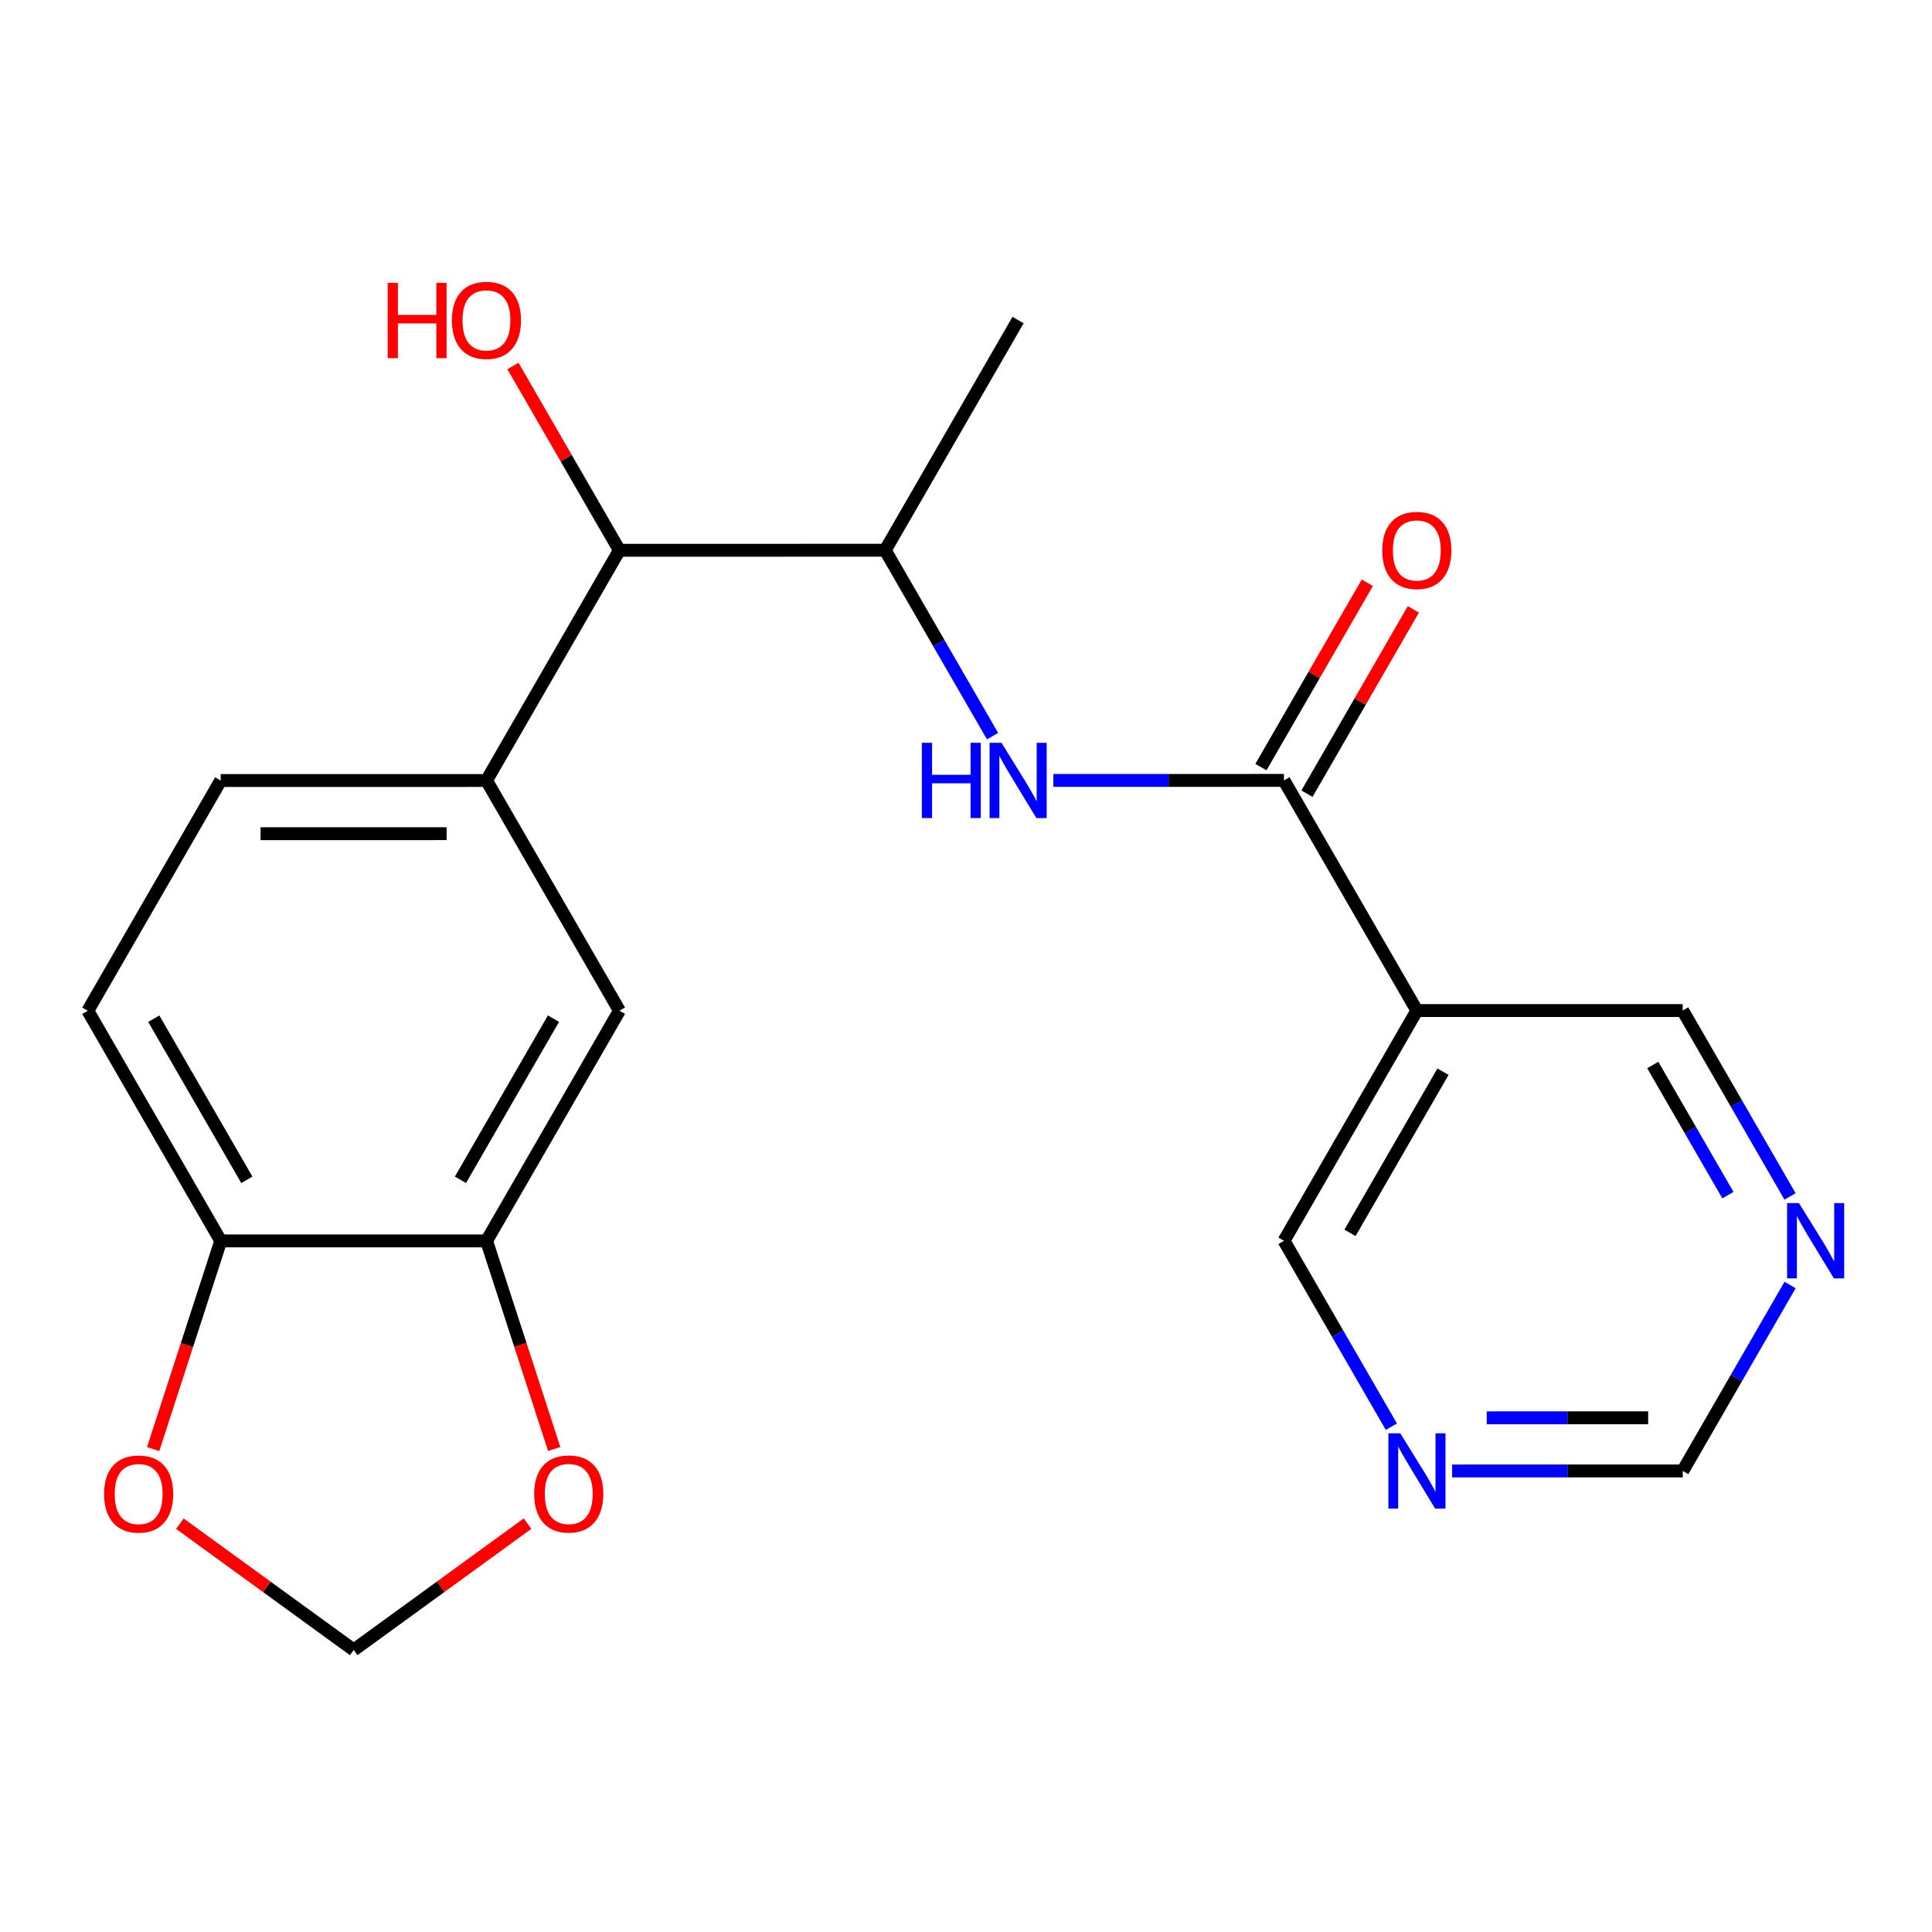 <?xml version='1.0' encoding='iso-8859-1'?>
<svg version='1.1' baseProfile='full'
              xmlns='http://www.w3.org/2000/svg'
                      xmlns:rdkit='http://www.rdkit.org/xml'
                      xmlns:xlink='http://www.w3.org/1999/xlink'
                  xml:space='preserve'
width='300px' height='300px' viewBox='0 0 300 300'>
<!-- END OF HEADER -->
<rect style='opacity:1.0;fill:#FFFFFF;stroke:none' width='300' height='300' x='0' y='0'> </rect>
<rect style='opacity:1.0;fill:#FFFFFF;stroke:none' width='300' height='300' x='0' y='0'> </rect>
<path class='bond-0 atom-0 atom-1' d='M 158.086,49.694 L 137.453,85.442' style='fill:none;fill-rule:evenodd;stroke:#000000;stroke-width:2.0px;stroke-linecap:butt;stroke-linejoin:miter;stroke-opacity:1' />
<path class='bond-1 atom-1 atom-2' d='M 137.453,85.442 L 145.788,99.875' style='fill:none;fill-rule:evenodd;stroke:#000000;stroke-width:2.0px;stroke-linecap:butt;stroke-linejoin:miter;stroke-opacity:1' />
<path class='bond-1 atom-1 atom-2' d='M 145.788,99.875 L 154.124,114.308' style='fill:none;fill-rule:evenodd;stroke:#0000FF;stroke-width:2.0px;stroke-linecap:butt;stroke-linejoin:miter;stroke-opacity:1' />
<path class='bond-10 atom-1 atom-11' d='M 137.453,85.442 L 96.177,85.448' style='fill:none;fill-rule:evenodd;stroke:#000000;stroke-width:2.0px;stroke-linecap:butt;stroke-linejoin:miter;stroke-opacity:1' />
<path class='bond-2 atom-2 atom-3' d='M 163.56,121.184 L 181.465,121.182' style='fill:none;fill-rule:evenodd;stroke:#0000FF;stroke-width:2.0px;stroke-linecap:butt;stroke-linejoin:miter;stroke-opacity:1' />
<path class='bond-2 atom-2 atom-3' d='M 181.465,121.182 L 199.37,121.179' style='fill:none;fill-rule:evenodd;stroke:#000000;stroke-width:2.0px;stroke-linecap:butt;stroke-linejoin:miter;stroke-opacity:1' />
<path class='bond-3 atom-3 atom-4' d='M 202.945,123.243 L 211.206,108.931' style='fill:none;fill-rule:evenodd;stroke:#000000;stroke-width:2.0px;stroke-linecap:butt;stroke-linejoin:miter;stroke-opacity:1' />
<path class='bond-3 atom-3 atom-4' d='M 211.206,108.931 L 219.466,94.618' style='fill:none;fill-rule:evenodd;stroke:#FF0000;stroke-width:2.0px;stroke-linecap:butt;stroke-linejoin:miter;stroke-opacity:1' />
<path class='bond-3 atom-3 atom-4' d='M 195.796,119.116 L 204.056,104.804' style='fill:none;fill-rule:evenodd;stroke:#000000;stroke-width:2.0px;stroke-linecap:butt;stroke-linejoin:miter;stroke-opacity:1' />
<path class='bond-3 atom-3 atom-4' d='M 204.056,104.804 L 212.317,90.492' style='fill:none;fill-rule:evenodd;stroke:#FF0000;stroke-width:2.0px;stroke-linecap:butt;stroke-linejoin:miter;stroke-opacity:1' />
<path class='bond-4 atom-3 atom-5' d='M 199.37,121.179 L 220.013,156.922' style='fill:none;fill-rule:evenodd;stroke:#000000;stroke-width:2.0px;stroke-linecap:butt;stroke-linejoin:miter;stroke-opacity:1' />
<path class='bond-5 atom-5 atom-6' d='M 220.013,156.922 L 199.38,192.67' style='fill:none;fill-rule:evenodd;stroke:#000000;stroke-width:2.0px;stroke-linecap:butt;stroke-linejoin:miter;stroke-opacity:1' />
<path class='bond-5 atom-5 atom-6' d='M 224.068,166.411 L 209.625,191.435' style='fill:none;fill-rule:evenodd;stroke:#000000;stroke-width:2.0px;stroke-linecap:butt;stroke-linejoin:miter;stroke-opacity:1' />
<path class='bond-21 atom-10 atom-5' d='M 261.288,156.916 L 220.013,156.922' style='fill:none;fill-rule:evenodd;stroke:#000000;stroke-width:2.0px;stroke-linecap:butt;stroke-linejoin:miter;stroke-opacity:1' />
<path class='bond-6 atom-6 atom-7' d='M 199.38,192.67 L 207.716,207.103' style='fill:none;fill-rule:evenodd;stroke:#000000;stroke-width:2.0px;stroke-linecap:butt;stroke-linejoin:miter;stroke-opacity:1' />
<path class='bond-6 atom-6 atom-7' d='M 207.716,207.103 L 216.051,221.536' style='fill:none;fill-rule:evenodd;stroke:#0000FF;stroke-width:2.0px;stroke-linecap:butt;stroke-linejoin:miter;stroke-opacity:1' />
<path class='bond-7 atom-7 atom-8' d='M 225.487,228.412 L 243.393,228.41' style='fill:none;fill-rule:evenodd;stroke:#0000FF;stroke-width:2.0px;stroke-linecap:butt;stroke-linejoin:miter;stroke-opacity:1' />
<path class='bond-7 atom-7 atom-8' d='M 243.393,228.41 L 261.298,228.407' style='fill:none;fill-rule:evenodd;stroke:#000000;stroke-width:2.0px;stroke-linecap:butt;stroke-linejoin:miter;stroke-opacity:1' />
<path class='bond-7 atom-7 atom-8' d='M 230.858,220.156 L 243.391,220.155' style='fill:none;fill-rule:evenodd;stroke:#0000FF;stroke-width:2.0px;stroke-linecap:butt;stroke-linejoin:miter;stroke-opacity:1' />
<path class='bond-7 atom-7 atom-8' d='M 243.391,220.155 L 255.925,220.153' style='fill:none;fill-rule:evenodd;stroke:#000000;stroke-width:2.0px;stroke-linecap:butt;stroke-linejoin:miter;stroke-opacity:1' />
<path class='bond-8 atom-8 atom-9' d='M 261.298,228.407 L 269.63,213.972' style='fill:none;fill-rule:evenodd;stroke:#000000;stroke-width:2.0px;stroke-linecap:butt;stroke-linejoin:miter;stroke-opacity:1' />
<path class='bond-8 atom-8 atom-9' d='M 269.63,213.972 L 277.962,199.536' style='fill:none;fill-rule:evenodd;stroke:#0000FF;stroke-width:2.0px;stroke-linecap:butt;stroke-linejoin:miter;stroke-opacity:1' />
<path class='bond-9 atom-9 atom-10' d='M 277.959,185.783 L 269.624,171.35' style='fill:none;fill-rule:evenodd;stroke:#0000FF;stroke-width:2.0px;stroke-linecap:butt;stroke-linejoin:miter;stroke-opacity:1' />
<path class='bond-9 atom-9 atom-10' d='M 269.624,171.35 L 261.288,156.916' style='fill:none;fill-rule:evenodd;stroke:#000000;stroke-width:2.0px;stroke-linecap:butt;stroke-linejoin:miter;stroke-opacity:1' />
<path class='bond-9 atom-9 atom-10' d='M 268.31,185.581 L 262.475,175.478' style='fill:none;fill-rule:evenodd;stroke:#0000FF;stroke-width:2.0px;stroke-linecap:butt;stroke-linejoin:miter;stroke-opacity:1' />
<path class='bond-9 atom-9 atom-10' d='M 262.475,175.478 L 256.64,165.375' style='fill:none;fill-rule:evenodd;stroke:#000000;stroke-width:2.0px;stroke-linecap:butt;stroke-linejoin:miter;stroke-opacity:1' />
<path class='bond-11 atom-11 atom-12' d='M 96.177,85.448 L 87.913,71.138' style='fill:none;fill-rule:evenodd;stroke:#000000;stroke-width:2.0px;stroke-linecap:butt;stroke-linejoin:miter;stroke-opacity:1' />
<path class='bond-11 atom-11 atom-12' d='M 87.913,71.138 L 79.649,56.829' style='fill:none;fill-rule:evenodd;stroke:#FF0000;stroke-width:2.0px;stroke-linecap:butt;stroke-linejoin:miter;stroke-opacity:1' />
<path class='bond-12 atom-11 atom-13' d='M 96.177,85.448 L 75.544,121.196' style='fill:none;fill-rule:evenodd;stroke:#000000;stroke-width:2.0px;stroke-linecap:butt;stroke-linejoin:miter;stroke-opacity:1' />
<path class='bond-13 atom-13 atom-14' d='M 75.544,121.196 L 34.269,121.201' style='fill:none;fill-rule:evenodd;stroke:#000000;stroke-width:2.0px;stroke-linecap:butt;stroke-linejoin:miter;stroke-opacity:1' />
<path class='bond-13 atom-13 atom-14' d='M 69.354,129.452 L 40.462,129.456' style='fill:none;fill-rule:evenodd;stroke:#000000;stroke-width:2.0px;stroke-linecap:butt;stroke-linejoin:miter;stroke-opacity:1' />
<path class='bond-22 atom-18 atom-13' d='M 96.187,156.939 L 75.544,121.196' style='fill:none;fill-rule:evenodd;stroke:#000000;stroke-width:2.0px;stroke-linecap:butt;stroke-linejoin:miter;stroke-opacity:1' />
<path class='bond-14 atom-14 atom-15' d='M 34.269,121.201 L 13.636,156.95' style='fill:none;fill-rule:evenodd;stroke:#000000;stroke-width:2.0px;stroke-linecap:butt;stroke-linejoin:miter;stroke-opacity:1' />
<path class='bond-15 atom-15 atom-16' d='M 13.636,156.95 L 34.279,192.692' style='fill:none;fill-rule:evenodd;stroke:#000000;stroke-width:2.0px;stroke-linecap:butt;stroke-linejoin:miter;stroke-opacity:1' />
<path class='bond-15 atom-15 atom-16' d='M 23.881,158.183 L 38.331,183.202' style='fill:none;fill-rule:evenodd;stroke:#000000;stroke-width:2.0px;stroke-linecap:butt;stroke-linejoin:miter;stroke-opacity:1' />
<path class='bond-16 atom-16 atom-17' d='M 34.279,192.692 L 75.554,192.687' style='fill:none;fill-rule:evenodd;stroke:#000000;stroke-width:2.0px;stroke-linecap:butt;stroke-linejoin:miter;stroke-opacity:1' />
<path class='bond-23 atom-21 atom-16' d='M 23.784,225.007 L 29.031,208.849' style='fill:none;fill-rule:evenodd;stroke:#FF0000;stroke-width:2.0px;stroke-linecap:butt;stroke-linejoin:miter;stroke-opacity:1' />
<path class='bond-23 atom-21 atom-16' d='M 29.031,208.849 L 34.279,192.692' style='fill:none;fill-rule:evenodd;stroke:#000000;stroke-width:2.0px;stroke-linecap:butt;stroke-linejoin:miter;stroke-opacity:1' />
<path class='bond-17 atom-17 atom-18' d='M 75.554,192.687 L 96.187,156.939' style='fill:none;fill-rule:evenodd;stroke:#000000;stroke-width:2.0px;stroke-linecap:butt;stroke-linejoin:miter;stroke-opacity:1' />
<path class='bond-17 atom-17 atom-18' d='M 71.499,183.198 L 85.942,158.174' style='fill:none;fill-rule:evenodd;stroke:#000000;stroke-width:2.0px;stroke-linecap:butt;stroke-linejoin:miter;stroke-opacity:1' />
<path class='bond-18 atom-17 atom-19' d='M 75.554,192.687 L 80.806,208.842' style='fill:none;fill-rule:evenodd;stroke:#000000;stroke-width:2.0px;stroke-linecap:butt;stroke-linejoin:miter;stroke-opacity:1' />
<path class='bond-18 atom-17 atom-19' d='M 80.806,208.842 L 86.057,224.998' style='fill:none;fill-rule:evenodd;stroke:#FF0000;stroke-width:2.0px;stroke-linecap:butt;stroke-linejoin:miter;stroke-opacity:1' />
<path class='bond-19 atom-19 atom-20' d='M 81.916,236.59 L 68.421,246.398' style='fill:none;fill-rule:evenodd;stroke:#FF0000;stroke-width:2.0px;stroke-linecap:butt;stroke-linejoin:miter;stroke-opacity:1' />
<path class='bond-19 atom-19 atom-20' d='M 68.421,246.398 L 54.925,256.206' style='fill:none;fill-rule:evenodd;stroke:#000000;stroke-width:2.0px;stroke-linecap:butt;stroke-linejoin:miter;stroke-opacity:1' />
<path class='bond-20 atom-20 atom-21' d='M 54.925,256.206 L 41.426,246.401' style='fill:none;fill-rule:evenodd;stroke:#000000;stroke-width:2.0px;stroke-linecap:butt;stroke-linejoin:miter;stroke-opacity:1' />
<path class='bond-20 atom-20 atom-21' d='M 41.426,246.401 L 27.927,236.596' style='fill:none;fill-rule:evenodd;stroke:#FF0000;stroke-width:2.0px;stroke-linecap:butt;stroke-linejoin:miter;stroke-opacity:1' />
<path  class='atom-2' d='M 143.145 115.34
L 144.73 115.34
L 144.73 120.31
L 150.707 120.31
L 150.707 115.34
L 152.292 115.34
L 152.292 127.029
L 150.707 127.029
L 150.707 121.631
L 144.73 121.631
L 144.73 127.029
L 143.145 127.029
L 143.145 115.34
' fill='#0000FF'/>
<path  class='atom-2' d='M 155.511 115.34
L 159.342 121.532
Q 159.721 122.142, 160.332 123.249
Q 160.943 124.355, 160.976 124.421
L 160.976 115.34
L 162.528 115.34
L 162.528 127.029
L 160.927 127.029
L 156.816 120.26
Q 156.337 119.468, 155.825 118.56
Q 155.33 117.652, 155.181 117.371
L 155.181 127.029
L 153.662 127.029
L 153.662 115.34
L 155.511 115.34
' fill='#0000FF'/>
<path  class='atom-4' d='M 214.638 85.464
Q 214.638 82.657, 216.024 81.089
Q 217.411 79.52, 220.003 79.52
Q 222.595 79.52, 223.982 81.089
Q 225.369 82.657, 225.369 85.464
Q 225.369 88.304, 223.966 89.922
Q 222.562 91.523, 220.003 91.523
Q 217.428 91.523, 216.024 89.922
Q 214.638 88.32, 214.638 85.464
M 220.003 90.203
Q 221.786 90.203, 222.744 89.014
Q 223.718 87.808, 223.718 85.464
Q 223.718 83.169, 222.744 82.013
Q 221.786 80.841, 220.003 80.841
Q 218.22 80.841, 217.246 81.997
Q 216.289 83.153, 216.289 85.464
Q 216.289 87.825, 217.246 89.014
Q 218.22 90.203, 220.003 90.203
' fill='#FF0000'/>
<path  class='atom-7' d='M 217.439 222.568
L 221.269 228.76
Q 221.649 229.371, 222.26 230.477
Q 222.87 231.583, 222.904 231.649
L 222.904 222.568
L 224.455 222.568
L 224.455 234.257
L 222.854 234.257
L 218.743 227.488
Q 218.264 226.696, 217.752 225.788
Q 217.257 224.88, 217.108 224.599
L 217.108 234.257
L 215.59 234.257
L 215.59 222.568
L 217.439 222.568
' fill='#0000FF'/>
<path  class='atom-9' d='M 279.347 186.815
L 283.177 193.006
Q 283.557 193.617, 284.168 194.723
Q 284.779 195.829, 284.812 195.895
L 284.812 186.815
L 286.364 186.815
L 286.364 198.504
L 284.762 198.504
L 280.651 191.735
Q 280.172 190.942, 279.661 190.034
Q 279.165 189.126, 279.017 188.845
L 279.017 198.504
L 277.498 198.504
L 277.498 186.815
L 279.347 186.815
' fill='#0000FF'/>
<path  class='atom-12' d='M 60.197 43.926
L 61.782 43.926
L 61.782 48.896
L 67.759 48.896
L 67.759 43.926
L 69.344 43.926
L 69.344 55.615
L 67.759 55.615
L 67.759 50.217
L 61.782 50.217
L 61.782 55.615
L 60.197 55.615
L 60.197 43.926
' fill='#FF0000'/>
<path  class='atom-12' d='M 70.169 49.738
Q 70.169 46.931, 71.556 45.363
Q 72.943 43.794, 75.535 43.794
Q 78.127 43.794, 79.514 45.363
Q 80.901 46.931, 80.901 49.738
Q 80.901 52.578, 79.497 54.196
Q 78.094 55.797, 75.535 55.797
Q 72.959 55.797, 71.556 54.196
Q 70.169 52.594, 70.169 49.738
M 75.535 54.476
Q 77.318 54.476, 78.276 53.288
Q 79.25 52.082, 79.25 49.738
Q 79.25 47.443, 78.276 46.287
Q 77.318 45.115, 75.535 45.115
Q 73.752 45.115, 72.778 46.271
Q 71.82 47.426, 71.82 49.738
Q 71.82 52.099, 72.778 53.288
Q 73.752 54.476, 75.535 54.476
' fill='#FF0000'/>
<path  class='atom-19' d='M 82.948 231.973
Q 82.948 229.167, 84.335 227.598
Q 85.722 226.03, 88.314 226.03
Q 90.906 226.03, 92.293 227.598
Q 93.68 229.167, 93.68 231.973
Q 93.68 234.813, 92.277 236.431
Q 90.873 238.032, 88.314 238.032
Q 85.739 238.032, 84.335 236.431
Q 82.948 234.829, 82.948 231.973
M 88.314 236.712
Q 90.097 236.712, 91.055 235.523
Q 92.029 234.318, 92.029 231.973
Q 92.029 229.678, 91.055 228.523
Q 90.097 227.35, 88.314 227.35
Q 86.531 227.35, 85.557 228.506
Q 84.599 229.662, 84.599 231.973
Q 84.599 234.334, 85.557 235.523
Q 86.531 236.712, 88.314 236.712
' fill='#FF0000'/>
<path  class='atom-21' d='M 16.163 231.982
Q 16.163 229.175, 17.55 227.607
Q 18.937 226.039, 21.529 226.039
Q 24.121 226.039, 25.508 227.607
Q 26.895 229.175, 26.895 231.982
Q 26.895 234.822, 25.492 236.44
Q 24.088 238.041, 21.529 238.041
Q 18.954 238.041, 17.55 236.44
Q 16.163 234.838, 16.163 231.982
M 21.529 236.721
Q 23.312 236.721, 24.27 235.532
Q 25.244 234.327, 25.244 231.982
Q 25.244 229.687, 24.27 228.532
Q 23.312 227.359, 21.529 227.359
Q 19.746 227.359, 18.772 228.515
Q 17.814 229.671, 17.814 231.982
Q 17.814 234.343, 18.772 235.532
Q 19.746 236.721, 21.529 236.721
' fill='#FF0000'/>
</svg>
